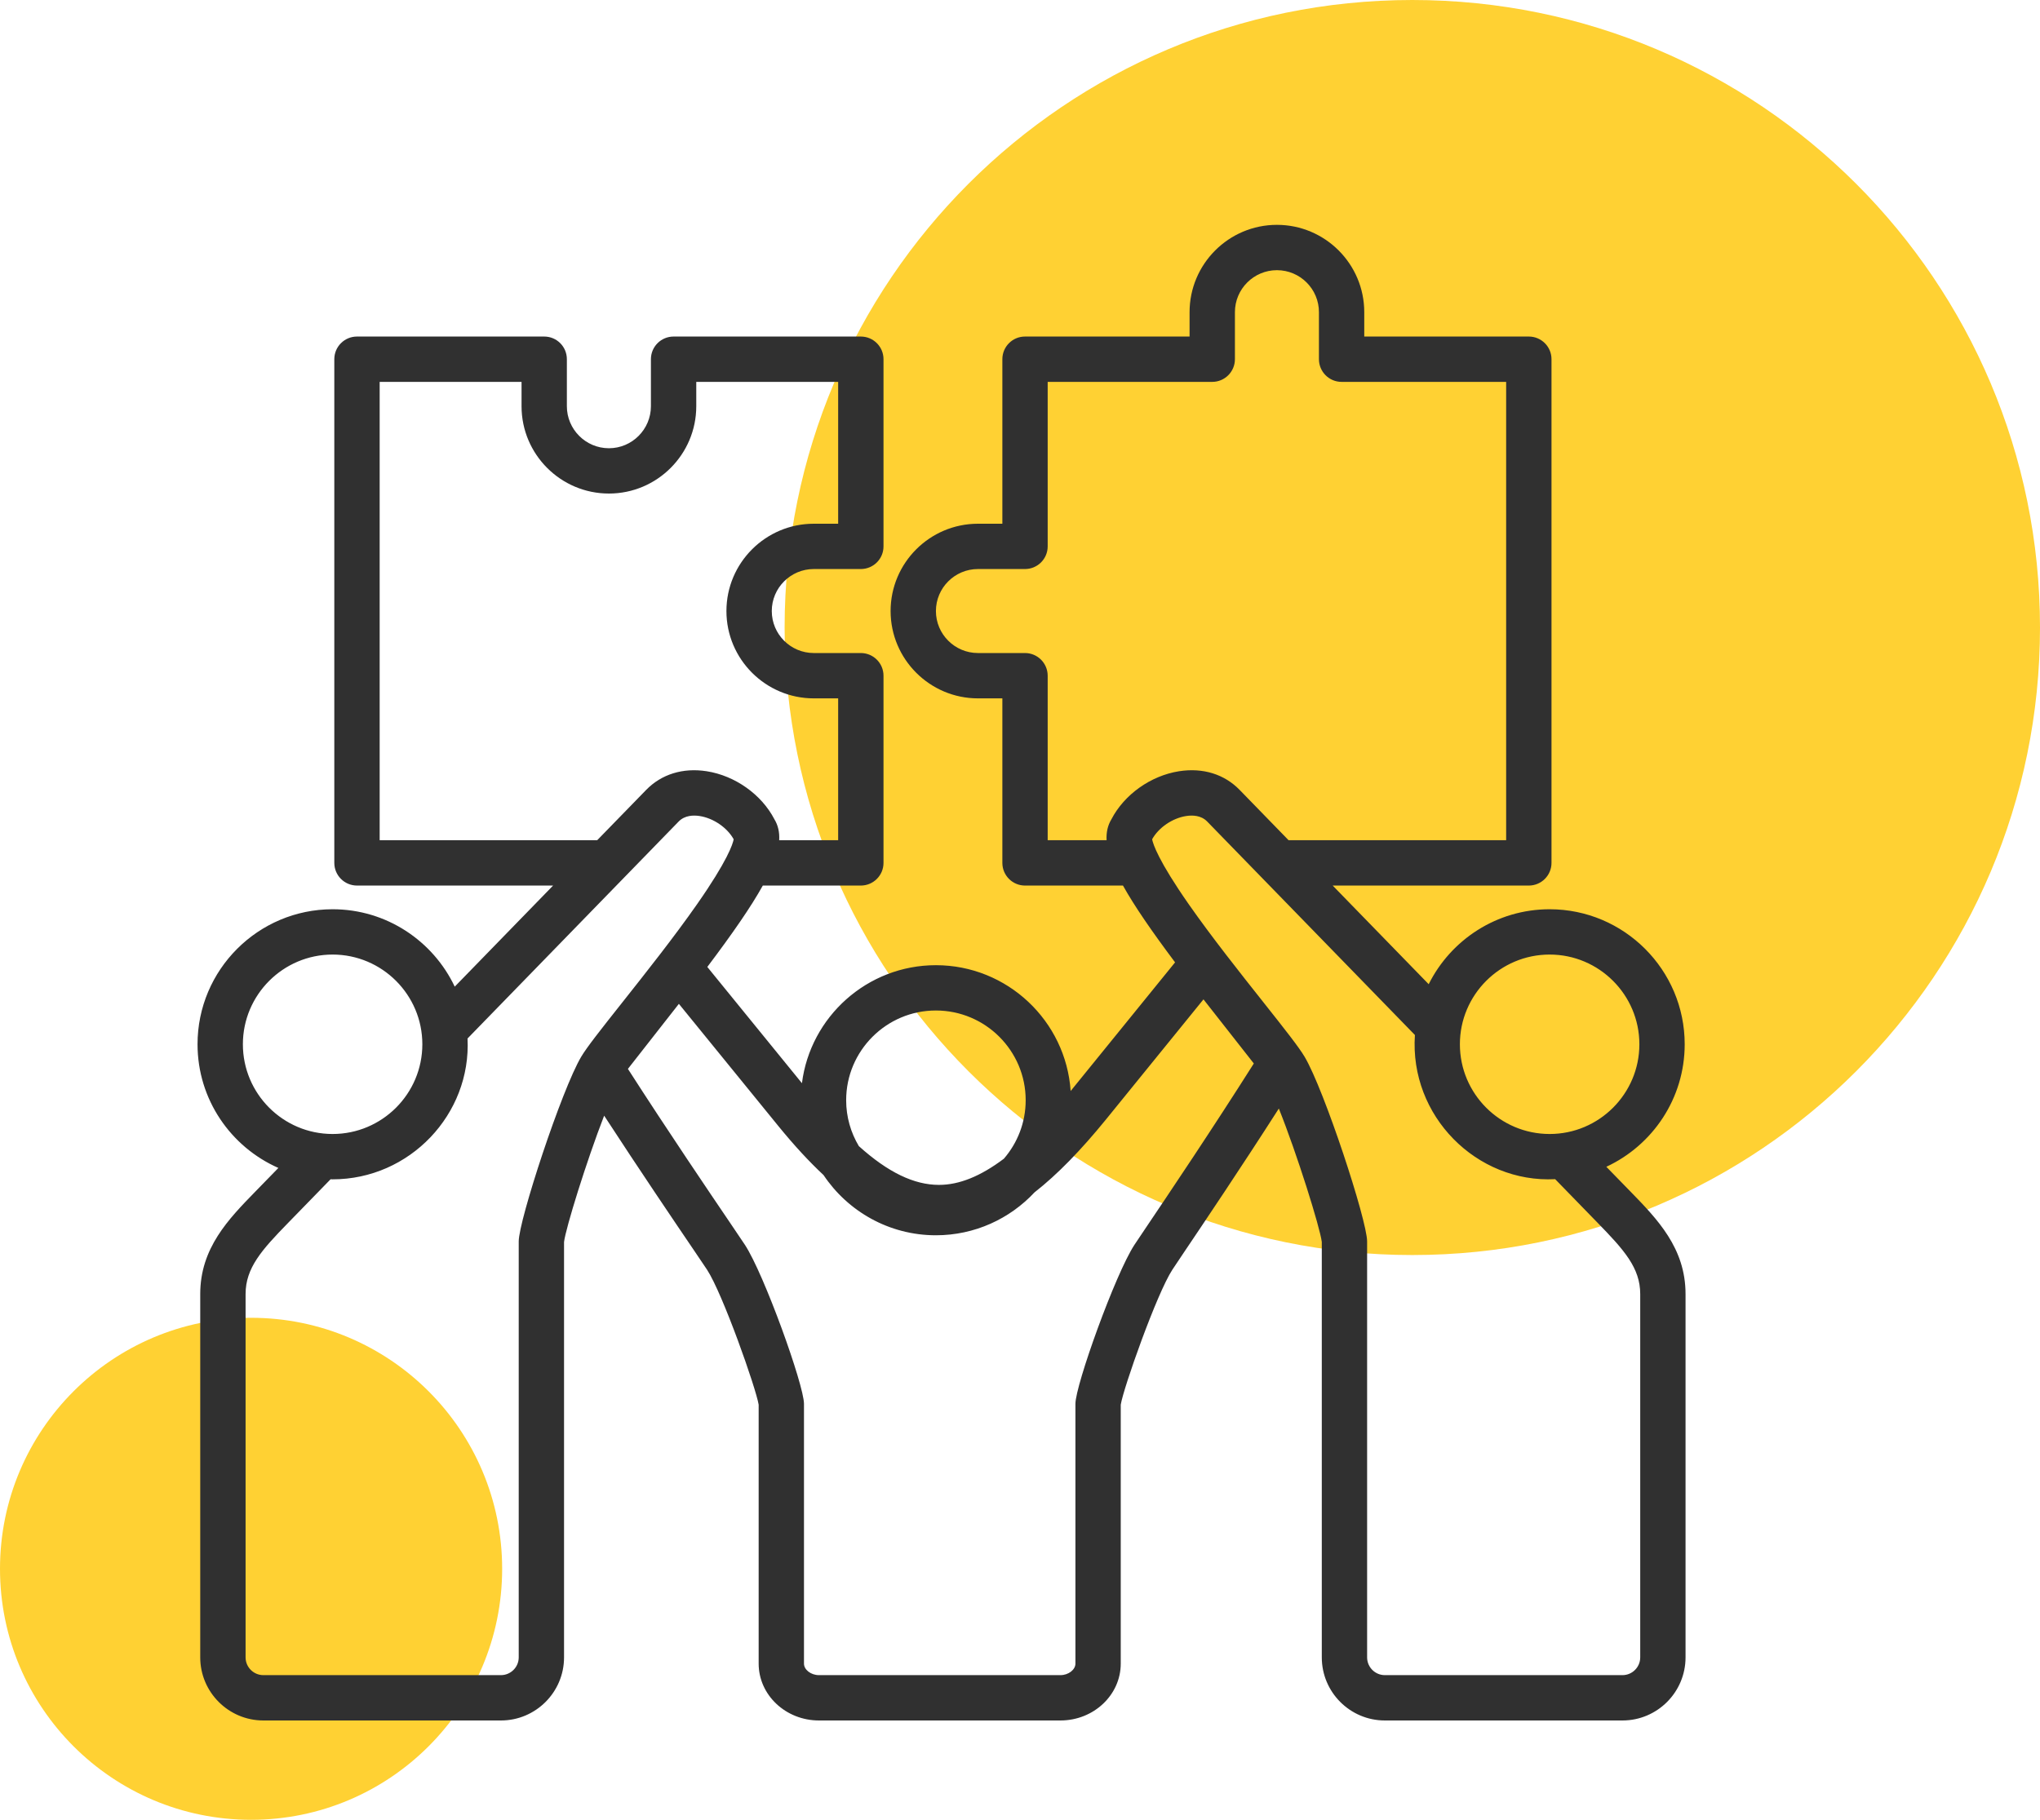 <svg width="65" height="58" viewBox="0 0 65 58" fill="none" xmlns="http://www.w3.org/2000/svg">
<g clip-path="url(#clip0_310_150)">
<path d="M45 40C56.046 40 65 31.046 65 20C65 8.954 56.046 0 45 0C33.954 0 25 8.954 25 20C25 31.046 33.954 40 45 40Z" fill="#FFD133"/>
<path d="M8 58C12.418 58 16 54.418 16 50C16 45.582 12.418 42 8 42C3.582 42 0 45.582 0 50C0 54.418 3.582 58 8 58Z" fill="#FFD133"/>
<path fill-rule="evenodd" clip-rule="evenodd" d="M52.262 52.823C52.262 53.135 52.008 53.389 51.697 53.389H44.125C43.814 53.389 43.56 53.135 43.56 52.823V39.565C43.56 38.897 42.195 34.734 41.567 33.678C41.386 33.375 40.971 32.846 40.251 31.938C39.516 31.011 38.601 29.856 37.875 28.817C36.907 27.43 36.739 26.901 36.71 26.749C36.916 26.377 37.355 26.076 37.794 26.008C37.992 25.977 38.27 25.982 38.465 26.184L45.083 32.987C44.905 35.57 47.05 37.711 49.552 37.582L50.905 38.973C51.746 39.836 52.262 40.408 52.262 41.244V52.823ZM36.521 39.115C37.214 38.085 38.611 36.011 39.95 33.895L38.346 31.851L35.245 35.672C34.436 36.667 33.685 37.438 32.963 38.002C32.177 38.843 31.06 39.37 29.82 39.37C28.33 39.37 27.013 38.607 26.241 37.452C25.776 37.018 25.3 36.501 24.809 35.899L21.631 31.994L20.007 34.067C21.297 36.074 22.629 38.038 23.291 39.015C23.519 39.351 23.669 39.573 23.736 39.676C24.348 40.611 25.617 44.147 25.617 44.741V53.022C25.617 53.217 25.839 53.389 26.094 53.389H33.788C34.043 53.389 34.266 53.217 34.266 53.022V44.741C34.266 44.147 35.534 40.611 36.145 39.676C36.205 39.585 36.336 39.391 36.521 39.115ZM16.528 39.565V52.823C16.528 53.135 16.273 53.389 15.961 53.389H8.391C8.08 53.389 7.825 53.135 7.825 52.823V41.244C7.825 40.408 8.341 39.836 9.182 38.973L10.533 37.585C10.554 37.585 10.577 37.587 10.598 37.587C13.053 37.587 15.019 35.513 14.897 33.098L21.623 26.184C21.818 25.983 22.096 25.977 22.293 26.008C22.733 26.076 23.171 26.378 23.377 26.749C23.349 26.901 23.181 27.43 22.212 28.816C21.486 29.856 20.571 31.011 19.837 31.938C19.117 32.846 18.701 33.375 18.52 33.678C17.893 34.734 16.528 38.897 16.528 39.565ZM7.739 33.282C7.739 34.86 9.021 36.142 10.598 36.142C12.175 36.142 13.457 34.86 13.457 33.282C13.457 31.706 12.175 30.423 10.598 30.423C9.021 30.423 7.739 31.706 7.739 33.282ZM12.097 26.779H19.028L20.587 25.177C21.075 24.675 21.76 24.463 22.514 24.58C23.421 24.721 24.264 25.32 24.675 26.112C24.791 26.303 24.842 26.522 24.827 26.779H26.706V22.258H25.929C24.395 22.258 23.146 21.009 23.146 19.475C23.146 17.94 24.395 16.692 25.929 16.692H26.706V12.171H22.185V12.947C22.185 14.482 20.936 15.73 19.402 15.73C17.867 15.73 16.618 14.482 16.618 12.947V12.171H12.097V26.779ZM29.82 32.206C31.398 32.206 32.681 33.489 32.681 35.065C32.681 35.777 32.419 36.428 31.987 36.929C31.241 37.492 30.561 37.764 29.919 37.764C29.918 37.764 29.917 37.764 29.917 37.764C29.125 37.764 28.293 37.365 27.365 36.528C27.109 36.099 26.961 35.6 26.961 35.065C26.961 33.489 28.244 32.206 29.82 32.206ZM33.382 26.779H35.259C35.245 26.522 35.297 26.303 35.413 26.111C35.824 25.32 36.667 24.721 37.572 24.58C38.328 24.463 39.012 24.674 39.5 25.177L41.058 26.779H47.99V12.171H42.746C42.348 12.171 42.025 11.847 42.025 11.448V9.949C42.025 9.211 41.425 8.611 40.686 8.611C39.948 8.611 39.348 9.211 39.348 9.949V11.448C39.348 11.847 39.024 12.171 38.625 12.171H33.382V17.415C33.382 17.813 33.058 18.136 32.659 18.136H31.16C30.422 18.136 29.821 18.736 29.821 19.475C29.821 20.213 30.422 20.813 31.16 20.813H32.659C33.058 20.813 33.382 21.137 33.382 21.536V26.779ZM49.376 30.423C47.798 30.423 46.516 31.706 46.516 33.282C46.516 34.86 47.798 36.142 49.376 36.142C50.952 36.142 52.235 34.86 52.235 33.282C52.235 31.706 50.952 30.423 49.376 30.423ZM51.94 37.965L51.182 37.187C52.656 36.502 53.679 35.011 53.679 33.282C53.679 30.91 51.748 28.979 49.376 28.979C47.689 28.979 46.228 29.953 45.522 31.368L42.463 28.224H48.712C49.111 28.224 49.435 27.9 49.435 27.502V11.448C49.435 11.049 49.111 10.726 48.712 10.726H43.469V9.949C43.469 8.414 42.221 7.166 40.686 7.166C39.151 7.166 37.903 8.414 37.903 9.949V10.726H32.659C32.261 10.726 31.938 11.049 31.938 11.448V16.692H31.16C29.626 16.692 28.377 17.94 28.377 19.475C28.377 21.009 29.626 22.258 31.16 22.258H31.938V27.502C31.938 27.9 32.261 28.224 32.659 28.224H35.781C36.141 28.87 36.689 29.668 37.441 30.672L34.114 34.772C33.962 32.536 32.095 30.762 29.82 30.762C27.632 30.762 25.82 32.405 25.552 34.523L22.537 30.818C23.346 29.744 23.93 28.901 24.305 28.224H27.428C27.827 28.224 28.151 27.9 28.151 27.502V21.536C28.151 21.137 27.827 20.813 27.428 20.813H25.929C25.191 20.813 24.591 20.213 24.591 19.475C24.591 18.736 25.192 18.136 25.929 18.136H27.428C27.827 18.136 28.151 17.813 28.151 17.415V11.448C28.151 11.049 27.827 10.726 27.428 10.726H21.463C21.063 10.726 20.74 11.049 20.74 11.448V12.947C20.74 13.684 20.14 14.286 19.402 14.286C18.663 14.286 18.062 13.684 18.062 12.947V11.448C18.062 11.049 17.74 10.726 17.34 10.726H11.375C10.976 10.726 10.652 11.049 10.652 11.448V27.502C10.652 27.9 10.976 28.224 11.375 28.224H17.623L14.489 31.446C13.798 29.989 12.315 28.979 10.598 28.979C8.224 28.979 6.294 30.91 6.294 33.282C6.294 35.042 7.354 36.556 8.87 37.224L8.148 37.965C7.279 38.856 6.38 39.777 6.38 41.244V52.823C6.38 53.932 7.283 54.834 8.391 54.834H15.961C17.069 54.834 17.972 53.932 17.972 52.823V39.584C18.022 39.154 18.688 37.005 19.25 35.558C20.397 37.32 21.508 38.96 22.096 39.826C22.31 40.144 22.466 40.373 22.528 40.467C23.026 41.228 24.088 44.242 24.173 44.77V53.022C24.173 54.021 25.034 54.834 26.094 54.834H33.788C34.848 54.834 35.71 54.021 35.71 53.022V44.77C35.794 44.242 36.857 41.228 37.355 40.467C37.413 40.378 37.54 40.19 37.719 39.922C38.344 38.994 39.535 37.225 40.747 35.331C41.326 36.771 42.062 39.131 42.116 39.583V52.823C42.116 53.932 43.017 54.834 44.125 54.834H51.696C52.805 54.834 53.706 53.932 53.706 52.823V41.244C53.706 39.777 52.808 38.856 51.94 37.965Z" fill="#303030"/>
</g>
<defs>
<clipPath id="clip0_310_150">
<rect width="65" height="58" fill="white"/>
</clipPath>
</defs>
</svg>
